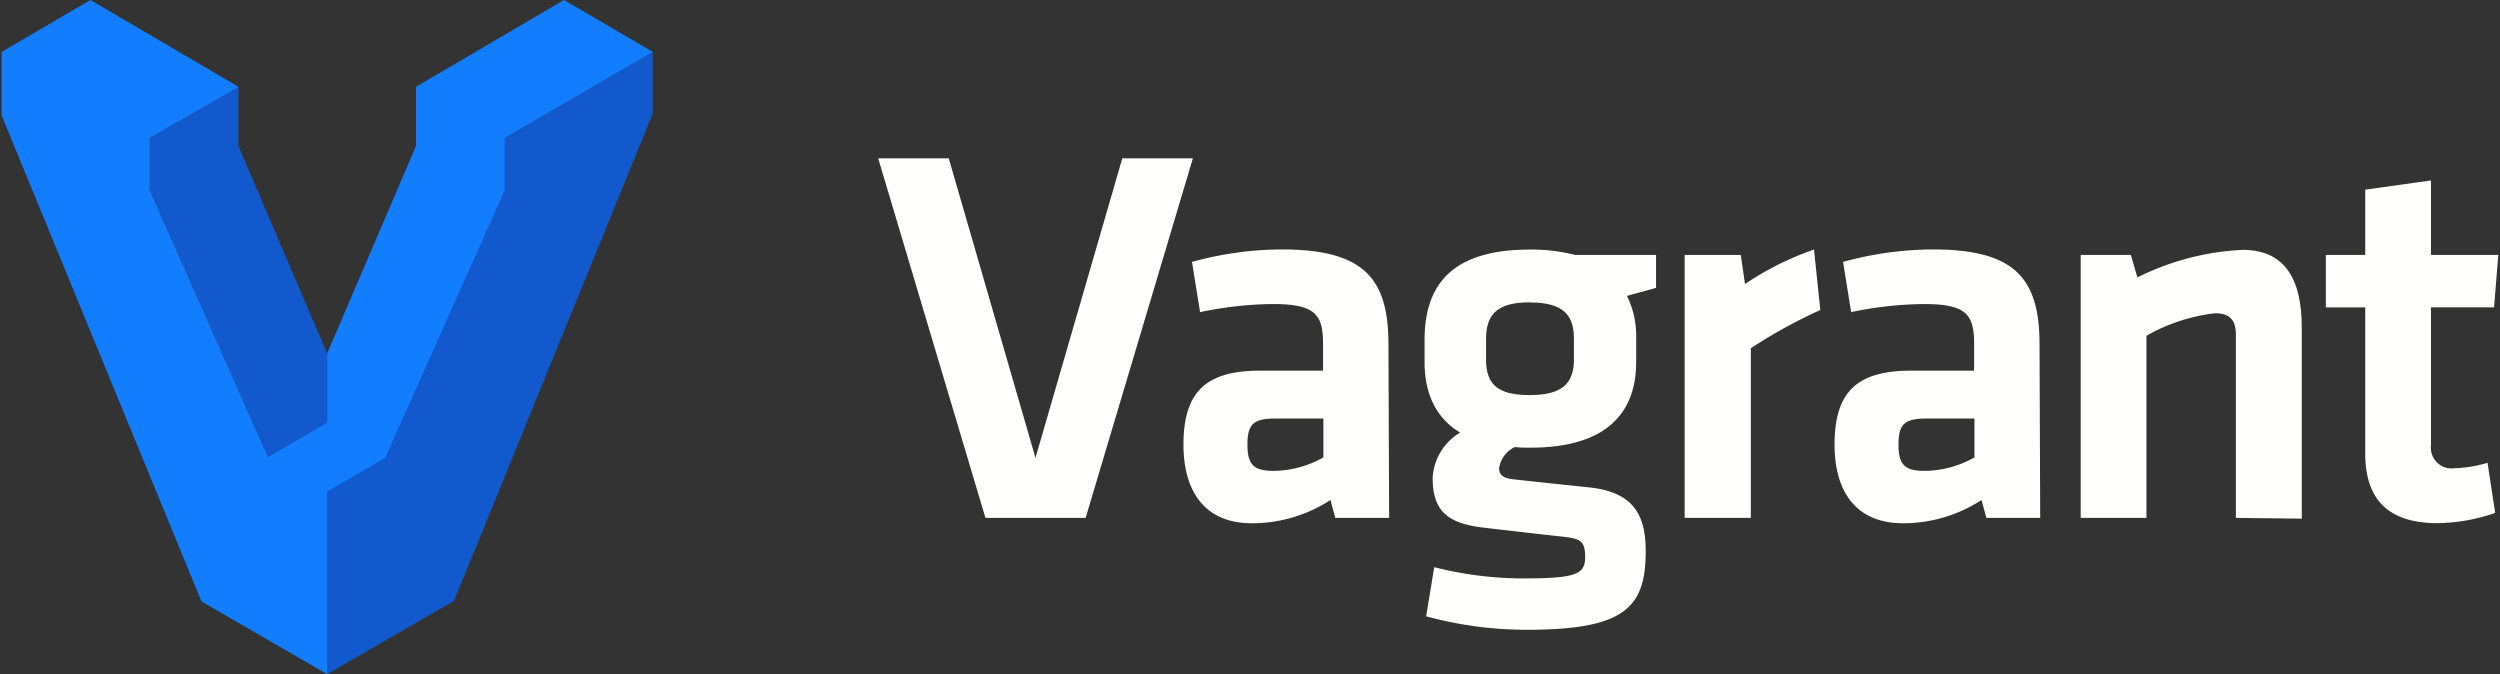 <svg width="178" height="48" viewBox="0 0 178 48" fill="none" role="img" xmlns="http://www.w3.org/2000/svg"><rect x="0" y="0" width="178" height="48" fill="#333333" stroke="none"/><path d="M79.91 11.272h5.024l-7.637 25.6h-7.134l-7.637-25.6h5.025L73.726 32.6l6.183-21.328zM98.906 36.872h-3.835l-.343-1.272a10.213 10.213 0 01-5.592 1.656c-3.419 0-4.873-2.344-4.873-5.6 0-3.808 1.654-5.264 5.448-5.264h4.49v-1.936c0-2.072-.575-2.808-3.571-2.808-1.743.018-3.48.211-5.184.576l-.576-3.576a24.358 24.358 0 016.391-.888c5.871 0 7.597 2.072 7.597 6.768l.048 12.344zM94.225 29.8h-3.451c-1.534 0-1.957.424-1.957 1.848 0 1.424.423 1.88 1.877 1.88a7.364 7.364 0 003.53-.96V29.8zM107.845 31.832a2.02 2.02 0 00-1.111 1.496c0 .496.304.728 1.039.8 2.069.232 3.195.344 5.408.576 3.036.344 3.994 1.848 3.994 4.536 0 4-1.462 5.6-8.443 5.6a27.17 27.17 0 01-7.19-.96l.575-3.496a25.92 25.92 0 006.295.8c3.723 0 4.45-.272 4.45-1.496s-.344-1.344-1.766-1.496c-2.149-.232-3.035-.344-5.408-.616-2.644-.304-3.683-1.192-3.683-3.576a4.007 4.007 0 011.958-3.2c-1.726-1.04-2.533-2.768-2.533-5.032v-1.776c.08-3.88 2.109-6.224 7.525-6.224 1.077-.008 2.151.12 3.196.384h5.759v2.344c-.655.192-1.422.384-2.069.576.446.908.67 1.908.655 2.92v1.768c0 3.808-2.3 6.112-7.525 6.112a9.682 9.682 0 01-1.126-.04zm1.07-10.304c-2.3 0-3.107.848-3.107 2.616v1.448c0 1.848.918 2.536 3.107 2.536s3.148-.728 3.148-2.536v-1.448c.008-1.752-.799-2.608-3.14-2.608l-.008-.008zM129.605 22.072a36.678 36.678 0 00-4.945 2.72v12.08h-4.713v-18.72h3.994l.304 2.072a20.943 20.943 0 014.913-2.456l.447 4.304zM145.262 36.872h-3.834l-.344-1.272a10.208 10.208 0 01-5.591 1.656c-3.419 0-4.873-2.344-4.873-5.6 0-3.808 1.653-5.264 5.448-5.264h4.489v-1.936c0-2.072-.575-2.808-3.571-2.808a26.081 26.081 0 00-5.184.576l-.575-3.576a24.35 24.35 0 016.39-.888c5.872 0 7.597 2.072 7.597 6.768l.048 12.344zm-4.681-7.072h-3.451c-1.534 0-1.957.424-1.957 1.848 0 1.424.423 1.88 1.877 1.88a7.365 7.365 0 003.531-.96V29.8zM159.194 36.872V23.8c0-1-.423-1.496-1.493-1.496a12.895 12.895 0 00-4.873 1.6v12.968h-4.682v-18.72h3.571l.464 1.6a18.692 18.692 0 017.485-1.96c3.107 0 4.218 2.192 4.218 5.536v13.6l-4.69-.056zM177.656 36.52a12.97 12.97 0 01-4.106.728c-3.419 0-5.145-1.6-5.145-4.96v-10.4h-2.804v-3.736h2.804v-4.648l4.681-.656v5.304h4.793l-.303 3.728h-4.49v9.8a1.488 1.488 0 00.431 1.249 1.47 1.47 0 001.255.407 8.983 8.983 0 002.34-.384l.544 3.568z" fill="#FFFFFE"></path><path d="M46.478 8.088V3.696L35.94 9.832v3.712l-8.428 18.208-4.218 2.912V48l9.035-5.216L46.478 8.088zM23.295 25.168l-6.318-14.776V6.216l-.04-.016-6.28 3.632v3.712l8.428 19.008 4.21-2.088v-5.296z" fill="#1159CC"></path><path d="M40.159 0L29.63 6.176h-.008v4.216l-6.326 14.776v4.936l-4.21 2.448-8.428-19.008v-3.72l6.327-3.64L6.44 0 .12 3.696v4.528l14.227 34.6L23.295 48V35l4.218-2.448-.056-.032 8.484-18.976v-3.72l10.537-6.128L40.159 0z" fill="#127EFF"></path></svg>